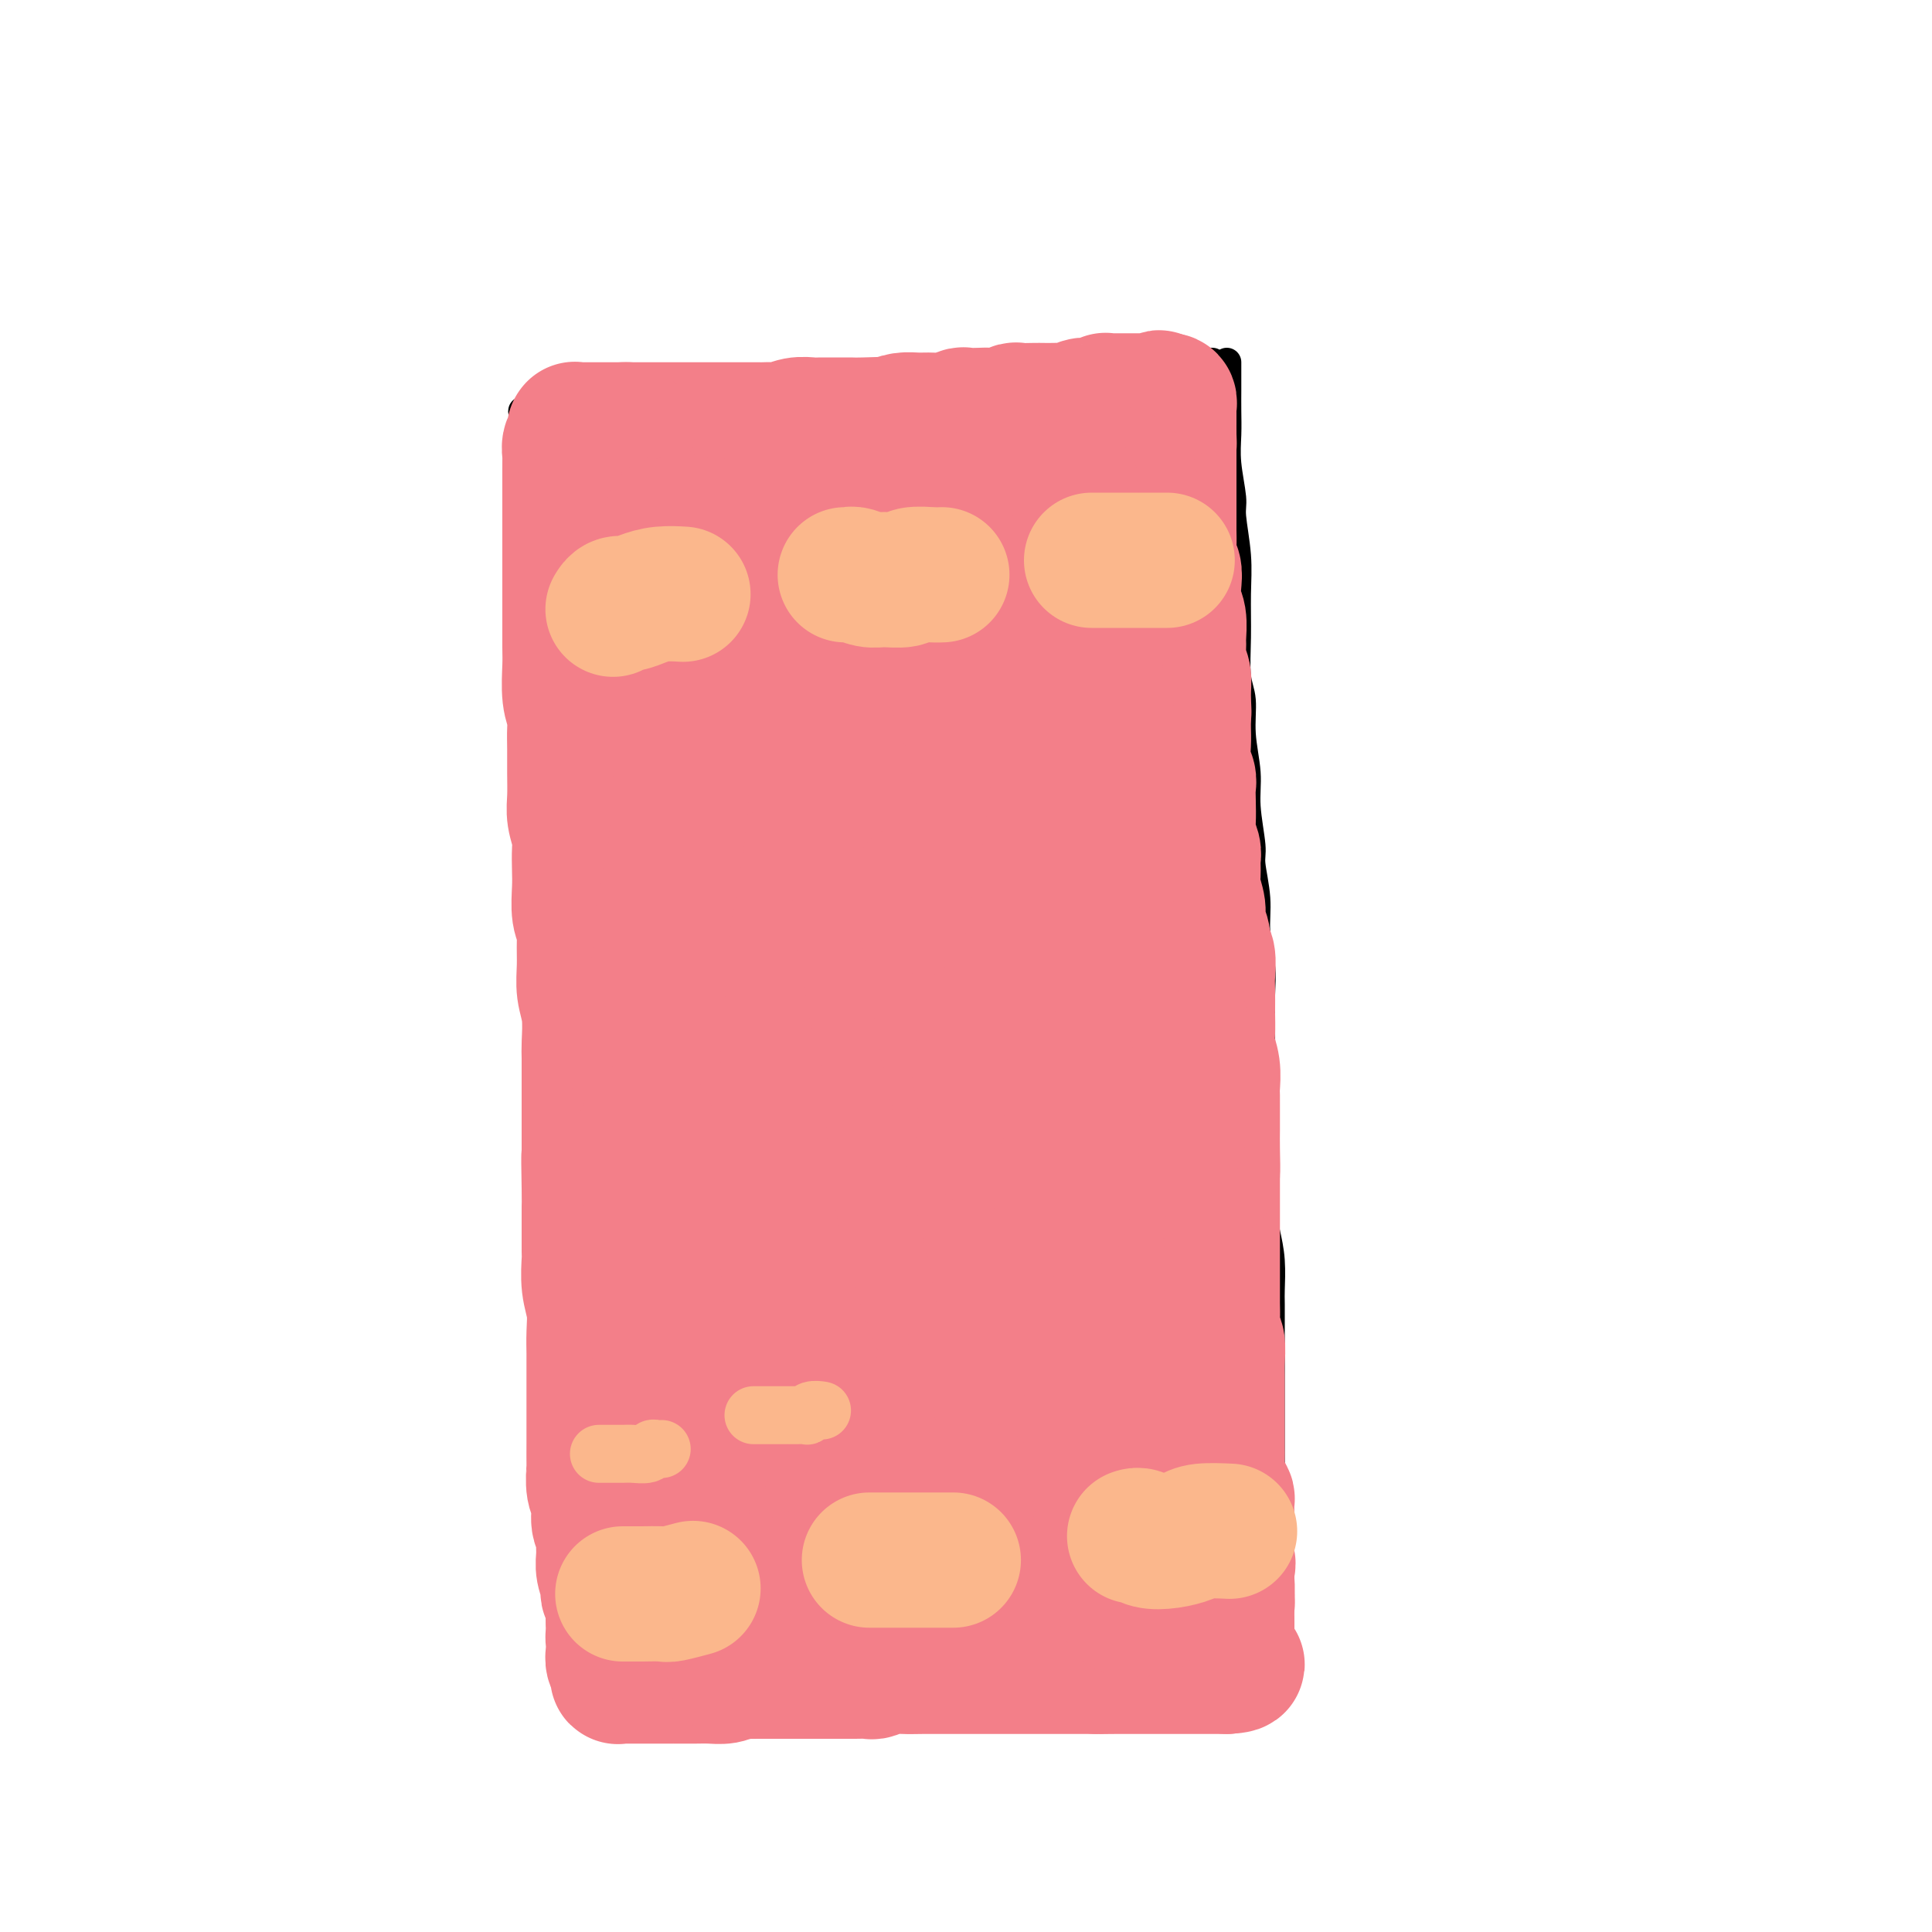 <svg viewBox='0 0 400 400' version='1.1' xmlns='http://www.w3.org/2000/svg' xmlns:xlink='http://www.w3.org/1999/xlink'><g fill='none' stroke='#000000' stroke-width='6' stroke-linecap='round' stroke-linejoin='round'><path d='M251,75c-0.306,-0.009 -0.612,-0.018 -1,0c-0.388,0.018 -0.860,0.061 -2,0c-1.140,-0.061 -2.950,-0.228 -4,0c-1.050,0.228 -1.339,0.850 -3,1c-1.661,0.150 -4.694,-0.171 -7,0c-2.306,0.171 -3.884,0.834 -6,1c-2.116,0.166 -4.768,-0.167 -8,0c-3.232,0.167 -7.043,0.832 -9,1c-1.957,0.168 -2.060,-0.163 -4,0c-1.940,0.163 -5.716,0.818 -9,1c-3.284,0.182 -6.074,-0.110 -9,0c-2.926,0.110 -5.986,0.622 -9,1c-3.014,0.378 -5.981,0.623 -8,1c-2.019,0.377 -3.091,0.884 -5,1c-1.909,0.116 -4.654,-0.161 -7,0c-2.346,0.161 -4.291,0.761 -6,1c-1.709,0.239 -3.180,0.117 -5,0c-1.820,-0.117 -3.989,-0.227 -5,0c-1.011,0.227 -0.863,0.793 -2,1c-1.137,0.207 -3.559,0.055 -5,0c-1.441,-0.055 -1.899,-0.015 -3,0c-1.101,0.015 -2.843,0.004 -4,0c-1.157,-0.004 -1.729,-0.001 -2,0c-0.271,0.001 -0.240,0.000 -1,0c-0.760,-0.000 -2.312,-0.000 -3,0c-0.688,0.000 -0.514,0.000 -1,0c-0.486,-0.000 -1.633,-0.000 -2,0c-0.367,0.000 0.046,0.000 0,0c-0.046,-0.000 -0.551,-0.000 -1,0c-0.449,0.000 -0.843,0.000 -1,0c-0.157,-0.000 -0.079,-0.000 0,0'/><path d='M119,84c-20.647,1.637 -6.264,1.230 -1,1c5.264,-0.230 1.411,-0.284 0,0c-1.411,0.284 -0.378,0.904 0,1c0.378,0.096 0.102,-0.332 0,0c-0.102,0.332 -0.028,1.424 0,2c0.028,0.576 0.012,0.637 0,1c-0.012,0.363 -0.018,1.029 0,2c0.018,0.971 0.060,2.246 0,3c-0.060,0.754 -0.222,0.987 0,2c0.222,1.013 0.829,2.807 1,4c0.171,1.193 -0.094,1.784 0,3c0.094,1.216 0.546,3.055 1,5c0.454,1.945 0.910,3.995 1,5c0.090,1.005 -0.186,0.966 0,2c0.186,1.034 0.833,3.141 1,5c0.167,1.859 -0.147,3.469 0,5c0.147,1.531 0.756,2.984 1,5c0.244,2.016 0.122,4.596 0,6c-0.122,1.404 -0.245,1.632 0,3c0.245,1.368 0.858,3.876 1,6c0.142,2.124 -0.186,3.863 0,6c0.186,2.137 0.887,4.670 1,7c0.113,2.330 -0.362,4.455 0,7c0.362,2.545 1.561,5.508 2,7c0.439,1.492 0.117,1.513 0,3c-0.117,1.487 -0.028,4.438 0,7c0.028,2.562 -0.006,4.733 0,7c0.006,2.267 0.053,4.628 0,7c-0.053,2.372 -0.207,4.754 0,6c0.207,1.246 0.773,1.356 1,3c0.227,1.644 0.113,4.822 0,8'/><path d='M128,213c1.392,21.063 0.373,9.221 0,6c-0.373,-3.221 -0.100,2.180 0,6c0.100,3.820 0.026,6.060 0,7c-0.026,0.940 -0.003,0.581 0,2c0.003,1.419 -0.013,4.617 0,7c0.013,2.383 0.056,3.952 0,6c-0.056,2.048 -0.211,4.574 0,7c0.211,2.426 0.789,4.752 1,6c0.211,1.248 0.057,1.419 0,3c-0.057,1.581 -0.016,4.571 0,7c0.016,2.429 0.008,4.298 0,6c-0.008,1.702 -0.016,3.238 0,5c0.016,1.762 0.057,3.751 0,5c-0.057,1.249 -0.211,1.757 0,3c0.211,1.243 0.789,3.220 1,5c0.211,1.780 0.057,3.365 0,5c-0.057,1.635 -0.015,3.322 0,5c0.015,1.678 0.004,3.348 0,5c-0.004,1.652 -0.001,3.286 0,4c0.001,0.714 0.000,0.509 0,1c-0.000,0.491 -0.000,1.679 0,3c0.000,1.321 0.000,2.776 0,4c-0.000,1.224 -0.000,2.218 0,3c0.000,0.782 0.000,1.353 0,2c-0.000,0.647 -0.000,1.371 0,2c0.000,0.629 0.000,1.162 0,2c-0.000,0.838 -0.000,1.982 0,3c0.000,1.018 0.000,1.912 0,3c-0.000,1.088 -0.000,2.370 0,3c0.000,0.630 0.000,0.609 0,1c-0.000,0.391 -0.000,1.196 0,2'/><path d='M130,342c0.309,20.349 0.083,6.722 0,2c-0.083,-4.722 -0.022,-0.541 0,1c0.022,1.541 0.006,0.440 0,0c-0.006,-0.440 -0.003,-0.220 0,0'/><path d='M254,75c0.000,0.439 0.000,0.879 0,1c-0.000,0.121 -0.000,-0.076 0,0c0.000,0.076 0.000,0.423 0,1c-0.000,0.577 -0.001,1.382 0,2c0.001,0.618 0.004,1.047 0,2c-0.004,0.953 -0.016,2.428 0,4c0.016,1.572 0.061,3.240 0,5c-0.061,1.760 -0.227,3.611 0,6c0.227,2.389 0.846,5.314 1,7c0.154,1.686 -0.156,2.131 0,4c0.156,1.869 0.778,5.162 1,8c0.222,2.838 0.044,5.221 0,8c-0.044,2.779 0.045,5.953 0,9c-0.045,3.047 -0.223,5.966 0,8c0.223,2.034 0.849,3.182 1,5c0.151,1.818 -0.171,4.307 0,7c0.171,2.693 0.834,5.590 1,8c0.166,2.410 -0.167,4.333 0,7c0.167,2.667 0.833,6.078 1,8c0.167,1.922 -0.166,2.356 0,4c0.166,1.644 0.829,4.500 1,7c0.171,2.500 -0.150,4.645 0,7c0.150,2.355 0.772,4.921 1,7c0.228,2.079 0.061,3.671 0,6c-0.061,2.329 -0.016,5.396 0,7c0.016,1.604 0.005,1.744 0,3c-0.005,1.256 -0.002,3.628 0,6'/><path d='M261,222c1.083,24.128 0.289,10.948 0,7c-0.289,-3.948 -0.075,1.335 0,5c0.075,3.665 0.010,5.713 0,7c-0.010,1.287 0.036,1.812 0,3c-0.036,1.188 -0.153,3.038 0,5c0.153,1.962 0.577,4.036 1,6c0.423,1.964 0.845,3.819 1,6c0.155,2.181 0.041,4.690 0,6c-0.041,1.310 -0.011,1.422 0,3c0.011,1.578 0.003,4.623 0,7c-0.003,2.377 -0.001,4.085 0,6c0.001,1.915 0.000,4.037 0,6c-0.000,1.963 -0.000,3.766 0,5c0.000,1.234 0.000,1.900 0,3c-0.000,1.100 -0.000,2.634 0,4c0.000,1.366 0.000,2.562 0,4c-0.000,1.438 -0.000,3.117 0,5c0.000,1.883 0.000,3.970 0,5c-0.000,1.030 -0.000,1.005 0,1c0.000,-0.005 0.000,0.012 0,1c-0.000,0.988 -0.000,2.946 0,4c0.000,1.054 0.000,1.202 0,2c-0.000,0.798 -0.000,2.245 0,3c0.000,0.755 0.000,0.818 0,1c-0.000,0.182 -0.000,0.482 0,1c0.000,0.518 0.000,1.252 0,2c-0.000,0.748 -0.000,1.510 0,2c0.000,0.490 0.000,0.709 0,1c-0.000,0.291 0.000,0.655 0,1c0.000,0.345 0.000,0.670 0,1c0.000,0.330 0.000,0.665 0,1'/><path d='M263,336c0.309,17.819 0.083,5.367 0,1c-0.083,-4.367 -0.022,-0.649 0,1c0.022,1.649 0.007,1.230 0,1c-0.007,-0.230 -0.005,-0.272 0,0c0.005,0.272 0.013,0.858 0,1c-0.013,0.142 -0.046,-0.159 0,0c0.046,0.159 0.170,0.778 0,1c-0.170,0.222 -0.636,0.045 -1,0c-0.364,-0.045 -0.626,0.040 -1,0c-0.374,-0.040 -0.858,-0.204 -1,0c-0.142,0.204 0.059,0.776 0,1c-0.059,0.224 -0.377,0.098 -1,0c-0.623,-0.098 -1.550,-0.170 -2,0c-0.450,0.170 -0.423,0.582 -1,1c-0.577,0.418 -1.758,0.843 -2,1c-0.242,0.157 0.455,0.046 0,0c-0.455,-0.046 -2.062,-0.026 -3,0c-0.938,0.026 -1.205,0.060 -2,0c-0.795,-0.060 -2.117,-0.213 -3,0c-0.883,0.213 -1.328,0.793 -2,1c-0.672,0.207 -1.572,0.042 -2,0c-0.428,-0.042 -0.385,0.040 -1,0c-0.615,-0.040 -1.889,-0.203 -3,0c-1.111,0.203 -2.060,0.773 -3,1c-0.940,0.227 -1.870,0.112 -3,0c-1.130,-0.112 -2.458,-0.223 -3,0c-0.542,0.223 -0.298,0.778 -1,1c-0.702,0.222 -2.351,0.111 -4,0'/><path d='M224,347c-5.347,0.404 -3.714,-0.085 -4,0c-0.286,0.085 -2.491,0.745 -4,1c-1.509,0.255 -2.322,0.106 -3,0c-0.678,-0.106 -1.220,-0.168 -2,0c-0.780,0.168 -1.797,0.566 -3,1c-1.203,0.434 -2.592,0.905 -4,1c-1.408,0.095 -2.834,-0.186 -4,0c-1.166,0.186 -2.070,0.838 -3,1c-0.930,0.162 -1.885,-0.167 -3,0c-1.115,0.167 -2.391,0.829 -4,1c-1.609,0.171 -3.552,-0.150 -5,0c-1.448,0.150 -2.399,0.773 -4,1c-1.601,0.227 -3.850,0.060 -5,0c-1.150,-0.060 -1.202,-0.012 -2,0c-0.798,0.012 -2.343,-0.011 -4,0c-1.657,0.011 -3.425,0.055 -5,0c-1.575,-0.055 -2.958,-0.211 -4,0c-1.042,0.211 -1.745,0.789 -3,1c-1.255,0.211 -3.063,0.057 -4,0c-0.937,-0.057 -1.001,-0.015 -2,0c-0.999,0.015 -2.931,0.004 -4,0c-1.069,-0.004 -1.274,-0.001 -2,0c-0.726,0.001 -1.973,0.000 -3,0c-1.027,-0.000 -1.834,-0.000 -2,0c-0.166,0.000 0.310,0.000 0,0c-0.310,-0.000 -1.407,-0.000 -2,0c-0.593,0.000 -0.681,0.000 -1,0c-0.319,-0.000 -0.869,-0.000 -1,0c-0.131,0.000 0.157,0.000 0,0c-0.157,-0.000 -0.759,-0.000 -1,0c-0.241,0.000 -0.120,0.000 0,0'/></g>
<g fill='none' stroke='#F37F89' stroke-width='6' stroke-linecap='round' stroke-linejoin='round'><path d='M191,186c0.355,-0.972 0.710,-1.945 1,0c0.290,1.945 0.515,6.806 1,10c0.485,3.194 1.229,4.719 2,10c0.771,5.281 1.569,14.318 2,23c0.431,8.682 0.494,17.009 1,25c0.506,7.991 1.455,15.646 2,21c0.545,5.354 0.684,8.406 1,11c0.316,2.594 0.807,4.729 1,6c0.193,1.271 0.086,1.677 0,2c-0.086,0.323 -0.153,0.562 0,1c0.153,0.438 0.526,1.075 0,-1c-0.526,-2.075 -1.949,-6.861 -3,-15c-1.051,-8.139 -1.728,-19.630 -2,-26c-0.272,-6.370 -0.139,-7.619 -1,-14c-0.861,-6.381 -2.716,-17.895 -4,-28c-1.284,-10.105 -1.997,-18.801 -3,-26c-1.003,-7.199 -2.295,-12.900 -3,-18c-0.705,-5.100 -0.824,-9.598 -1,-12c-0.176,-2.402 -0.410,-2.707 0,-4c0.410,-1.293 1.465,-3.573 2,-5c0.535,-1.427 0.551,-2.000 2,-1c1.449,1.000 4.332,3.575 7,14c2.668,10.425 5.122,28.701 6,39c0.878,10.299 0.179,12.620 1,22c0.821,9.380 3.162,25.818 4,39c0.838,13.182 0.172,23.107 0,31c-0.172,7.893 0.150,13.755 0,18c-0.150,4.245 -0.771,6.874 -1,8c-0.229,1.126 -0.065,0.750 0,1c0.065,0.250 0.033,1.125 0,2'/><path d='M206,319c-0.137,8.614 0.022,0.149 0,-8c-0.022,-8.149 -0.225,-15.983 -1,-27c-0.775,-11.017 -2.122,-25.217 -3,-33c-0.878,-7.783 -1.287,-9.150 -2,-17c-0.713,-7.850 -1.731,-22.181 -3,-34c-1.269,-11.819 -2.787,-21.124 -4,-29c-1.213,-7.876 -2.119,-14.324 -3,-20c-0.881,-5.676 -1.738,-10.580 -2,-13c-0.262,-2.420 0.070,-2.354 0,-3c-0.070,-0.646 -0.541,-2.002 0,-2c0.541,0.002 2.095,1.361 4,9c1.905,7.639 4.160,21.557 7,35c2.840,13.443 6.263,26.412 9,40c2.737,13.588 4.787,27.794 6,36c1.213,8.206 1.590,10.413 2,16c0.410,5.587 0.853,14.553 1,20c0.147,5.447 -0.003,7.375 0,9c0.003,1.625 0.158,2.947 0,3c-0.158,0.053 -0.630,-1.164 -1,-2c-0.370,-0.836 -0.639,-1.290 -2,-7c-1.361,-5.710 -3.813,-16.676 -6,-28c-2.187,-11.324 -4.110,-23.005 -6,-34c-1.890,-10.995 -3.746,-21.305 -5,-32c-1.254,-10.695 -1.907,-21.776 -2,-28c-0.093,-6.224 0.375,-7.592 0,-11c-0.375,-3.408 -1.592,-8.855 -2,-12c-0.408,-3.145 -0.007,-3.989 0,-5c0.007,-1.011 -0.380,-2.188 0,0c0.380,2.188 1.525,7.743 2,12c0.475,4.257 0.278,7.216 1,15c0.722,7.784 2.361,20.392 4,33'/><path d='M200,202c1.749,15.334 2.621,23.668 4,33c1.379,9.332 3.267,19.663 4,28c0.733,8.337 0.313,14.681 0,18c-0.313,3.319 -0.519,3.614 -1,5c-0.481,1.386 -1.237,3.863 -2,5c-0.763,1.137 -1.534,0.935 -3,-1c-1.466,-1.935 -3.627,-5.604 -7,-14c-3.373,-8.396 -7.959,-21.521 -10,-29c-2.041,-7.479 -1.538,-9.314 -3,-17c-1.462,-7.686 -4.889,-21.223 -7,-33c-2.111,-11.777 -2.906,-21.794 -4,-31c-1.094,-9.206 -2.486,-17.600 -3,-24c-0.514,-6.400 -0.149,-10.807 0,-13c0.149,-2.193 0.080,-2.172 0,-3c-0.080,-0.828 -0.173,-2.504 0,1c0.173,3.504 0.613,12.187 2,24c1.387,11.813 3.722,26.754 7,43c3.278,16.246 7.498,33.797 13,50c5.502,16.203 12.286,31.058 15,37c2.714,5.942 1.357,2.971 0,0'/></g>
<g fill='none' stroke='#F37F89' stroke-width='28' stroke-linecap='round' stroke-linejoin='round'><path d='M167,179c0.449,-0.200 0.897,-0.400 1,0c0.103,0.400 -0.141,1.399 0,2c0.141,0.601 0.665,0.803 2,5c1.335,4.197 3.479,12.388 5,21c1.521,8.612 2.418,17.644 3,23c0.582,5.356 0.850,7.035 1,12c0.150,4.965 0.181,13.217 0,19c-0.181,5.783 -0.573,9.099 -1,12c-0.427,2.901 -0.889,5.388 -1,7c-0.111,1.612 0.130,2.349 0,3c-0.130,0.651 -0.632,1.216 -1,1c-0.368,-0.216 -0.604,-1.215 -1,-2c-0.396,-0.785 -0.952,-1.357 -2,-6c-1.048,-4.643 -2.589,-13.356 -4,-22c-1.411,-8.644 -2.694,-17.217 -4,-26c-1.306,-8.783 -2.637,-17.774 -3,-23c-0.363,-5.226 0.243,-6.685 0,-11c-0.243,-4.315 -1.334,-11.485 -2,-17c-0.666,-5.515 -0.908,-9.376 -1,-12c-0.092,-2.624 -0.034,-4.013 0,-5c0.034,-0.987 0.043,-1.574 0,-2c-0.043,-0.426 -0.138,-0.691 0,-1c0.138,-0.309 0.509,-0.663 1,3c0.491,3.663 1.102,11.342 2,20c0.898,8.658 2.084,18.295 3,29c0.916,10.705 1.562,22.477 2,29c0.438,6.523 0.668,7.797 1,13c0.332,5.203 0.766,14.336 1,22c0.234,7.664 0.269,13.858 0,19c-0.269,5.142 -0.842,9.230 -1,12c-0.158,2.770 0.098,4.220 0,5c-0.098,0.780 -0.549,0.890 -1,1'/><path d='M167,310c-0.058,9.318 0.296,3.115 0,-1c-0.296,-4.115 -1.241,-6.140 -2,-11c-0.759,-4.860 -1.333,-12.556 -2,-22c-0.667,-9.444 -1.426,-20.637 -2,-27c-0.574,-6.363 -0.962,-7.895 -1,-14c-0.038,-6.105 0.273,-16.784 0,-26c-0.273,-9.216 -1.131,-16.971 -2,-24c-0.869,-7.029 -1.750,-13.332 -2,-19c-0.250,-5.668 0.130,-10.699 0,-13c-0.130,-2.301 -0.771,-1.871 -1,-3c-0.229,-1.129 -0.047,-3.817 0,-5c0.047,-1.183 -0.042,-0.859 0,-1c0.042,-0.141 0.213,-0.745 1,1c0.787,1.745 2.189,5.841 4,13c1.811,7.159 4.030,17.381 5,23c0.970,5.619 0.691,6.634 1,12c0.309,5.366 1.207,15.081 2,23c0.793,7.919 1.480,14.041 2,20c0.520,5.959 0.871,11.756 1,16c0.129,4.244 0.035,6.934 0,9c-0.035,2.066 -0.012,3.507 0,5c0.012,1.493 0.011,3.037 0,4c-0.011,0.963 -0.033,1.345 0,2c0.033,0.655 0.122,1.584 0,-1c-0.122,-2.584 -0.456,-8.680 -1,-12c-0.544,-3.320 -1.297,-3.864 -2,-9c-0.703,-5.136 -1.354,-14.865 -2,-23c-0.646,-8.135 -1.287,-14.675 -2,-22c-0.713,-7.325 -1.500,-15.434 -2,-23c-0.500,-7.566 -0.714,-14.590 -1,-19c-0.286,-4.410 -0.643,-6.205 -1,-8'/><path d='M160,155c-1.754,-19.740 -0.638,-11.590 0,-10c0.638,1.590 0.797,-3.382 1,-6c0.203,-2.618 0.450,-2.884 1,-3c0.550,-0.116 1.404,-0.084 2,0c0.596,0.084 0.934,0.219 2,3c1.066,2.781 2.862,8.208 5,15c2.138,6.792 4.620,14.948 6,23c1.380,8.052 1.658,15.998 3,24c1.342,8.002 3.747,16.059 5,21c1.253,4.941 1.355,6.766 2,11c0.645,4.234 1.834,10.878 3,16c1.166,5.122 2.309,8.722 3,12c0.691,3.278 0.928,6.235 1,8c0.072,1.765 -0.023,2.339 0,3c0.023,0.661 0.164,1.409 0,1c-0.164,-0.409 -0.633,-1.974 -1,-3c-0.367,-1.026 -0.633,-1.512 -2,-6c-1.367,-4.488 -3.835,-12.978 -5,-21c-1.165,-8.022 -1.027,-15.576 -2,-24c-0.973,-8.424 -3.056,-17.719 -4,-23c-0.944,-5.281 -0.751,-6.549 -1,-11c-0.249,-4.451 -0.942,-12.086 -2,-19c-1.058,-6.914 -2.480,-13.108 -3,-18c-0.520,-4.892 -0.137,-8.484 0,-11c0.137,-2.516 0.027,-3.958 0,-5c-0.027,-1.042 0.030,-1.686 0,-2c-0.030,-0.314 -0.146,-0.300 0,0c0.146,0.300 0.555,0.884 2,4c1.445,3.116 3.928,8.762 6,16c2.072,7.238 3.735,16.068 5,22c1.265,5.932 2.133,8.966 3,12'/><path d='M190,184c3.369,12.798 3.791,18.793 5,26c1.209,7.207 3.206,15.625 5,23c1.794,7.375 3.384,13.706 5,21c1.616,7.294 3.256,15.551 4,20c0.744,4.449 0.592,5.090 1,9c0.408,3.910 1.377,11.089 2,16c0.623,4.911 0.899,7.554 1,10c0.101,2.446 0.027,4.694 0,6c-0.027,1.306 -0.006,1.668 0,2c0.006,0.332 -0.002,0.632 0,1c0.002,0.368 0.016,0.802 0,1c-0.016,0.198 -0.061,0.160 0,0c0.061,-0.160 0.227,-0.440 0,-1c-0.227,-0.560 -0.848,-1.398 -1,-2c-0.152,-0.602 0.165,-0.966 0,-2c-0.165,-1.034 -0.813,-2.737 -1,-4c-0.187,-1.263 0.088,-2.085 0,-3c-0.088,-0.915 -0.537,-1.921 -1,-3c-0.463,-1.079 -0.940,-2.229 -1,-3c-0.060,-0.771 0.296,-1.163 0,-2c-0.296,-0.837 -1.243,-2.118 -2,-3c-0.757,-0.882 -1.323,-1.365 -2,-2c-0.677,-0.635 -1.466,-1.421 -2,-2c-0.534,-0.579 -0.813,-0.950 -1,-1c-0.187,-0.050 -0.283,0.220 -1,0c-0.717,-0.220 -2.054,-0.929 -3,-1c-0.946,-0.071 -1.501,0.496 -3,1c-1.499,0.504 -3.942,0.943 -6,2c-2.058,1.057 -3.731,2.730 -5,4c-1.269,1.270 -2.135,2.135 -3,3'/><path d='M181,300c-1.918,2.034 -2.715,3.620 -4,5c-1.285,1.380 -3.060,2.556 -4,4c-0.940,1.444 -1.047,3.157 -1,4c0.047,0.843 0.246,0.816 0,1c-0.246,0.184 -0.939,0.581 -1,1c-0.061,0.419 0.508,0.862 1,1c0.492,0.138 0.907,-0.029 2,0c1.093,0.029 2.864,0.254 5,0c2.136,-0.254 4.637,-0.986 7,-2c2.363,-1.014 4.588,-2.310 6,-3c1.412,-0.690 2.012,-0.774 3,-1c0.988,-0.226 2.365,-0.594 3,-1c0.635,-0.406 0.529,-0.851 1,-1c0.471,-0.149 1.521,-0.001 2,0c0.479,0.001 0.389,-0.145 0,0c-0.389,0.145 -1.075,0.580 -2,1c-0.925,0.420 -2.088,0.826 -4,2c-1.912,1.174 -4.571,3.115 -6,4c-1.429,0.885 -1.627,0.713 -3,1c-1.373,0.287 -3.920,1.034 -6,2c-2.080,0.966 -3.692,2.153 -5,3c-1.308,0.847 -2.312,1.355 -4,2c-1.688,0.645 -4.059,1.427 -5,2c-0.941,0.573 -0.452,0.938 -1,1c-0.548,0.062 -2.133,-0.180 -3,0c-0.867,0.180 -1.016,0.780 -1,1c0.016,0.220 0.197,0.059 0,0c-0.197,-0.059 -0.770,-0.017 -1,0c-0.230,0.017 -0.115,0.008 0,0'/><path d='M160,327c-6.565,2.956 -2.477,0.845 -1,0c1.477,-0.845 0.344,-0.424 0,0c-0.344,0.424 0.101,0.849 0,1c-0.101,0.151 -0.749,0.027 -1,0c-0.251,-0.027 -0.105,0.044 0,0c0.105,-0.044 0.168,-0.204 0,0c-0.168,0.204 -0.566,0.772 -1,1c-0.434,0.228 -0.905,0.116 -1,0c-0.095,-0.116 0.186,-0.237 0,0c-0.186,0.237 -0.838,0.833 -1,1c-0.162,0.167 0.168,-0.095 0,0c-0.168,0.095 -0.834,0.546 -1,1c-0.166,0.454 0.166,0.910 0,1c-0.166,0.090 -0.832,-0.187 -1,0c-0.168,0.187 0.161,0.838 0,1c-0.161,0.162 -0.813,-0.167 -1,0c-0.187,0.167 0.089,0.828 0,1c-0.089,0.172 -0.545,-0.146 -1,0c-0.455,0.146 -0.909,0.755 -1,1c-0.091,0.245 0.182,0.126 0,0c-0.182,-0.126 -0.820,-0.257 -1,0c-0.180,0.257 0.096,0.904 0,1c-0.096,0.096 -0.564,-0.359 -1,0c-0.436,0.359 -0.839,1.531 -1,2c-0.161,0.469 -0.081,0.234 0,0'/><path d='M147,338c-2.250,1.642 -1.374,0.248 -1,0c0.374,-0.248 0.245,0.652 0,1c-0.245,0.348 -0.605,0.146 -1,0c-0.395,-0.146 -0.824,-0.236 -1,0c-0.176,0.236 -0.099,0.799 0,1c0.099,0.201 0.222,0.040 0,0c-0.222,-0.040 -0.787,0.042 -1,0c-0.213,-0.042 -0.073,-0.207 0,0c0.073,0.207 0.080,0.788 0,1c-0.080,0.212 -0.249,0.057 0,0c0.249,-0.057 0.914,-0.015 1,0c0.086,0.015 -0.406,0.004 0,0c0.406,-0.004 1.710,-0.001 2,0c0.290,0.001 -0.433,0.001 0,0c0.433,-0.001 2.021,-0.004 3,0c0.979,0.004 1.349,0.015 2,0c0.651,-0.015 1.582,-0.056 2,0c0.418,0.056 0.325,0.207 1,0c0.675,-0.207 2.120,-0.774 3,-1c0.880,-0.226 1.195,-0.112 2,0c0.805,0.112 2.101,0.223 3,0c0.899,-0.223 1.400,-0.778 2,-1c0.600,-0.222 1.300,-0.111 2,0'/><path d='M166,339c3.536,0.000 1.375,0.001 1,0c-0.375,-0.001 1.036,-0.004 2,0c0.964,0.004 1.479,0.015 2,0c0.521,-0.015 1.046,-0.057 2,0c0.954,0.057 2.337,0.211 3,0c0.663,-0.211 0.605,-0.789 1,-1c0.395,-0.211 1.242,-0.056 2,0c0.758,0.056 1.428,0.012 2,0c0.572,-0.012 1.045,0.007 2,0c0.955,-0.007 2.390,-0.040 3,0c0.610,0.040 0.395,0.154 1,0c0.605,-0.154 2.030,-0.578 3,-1c0.970,-0.422 1.484,-0.844 2,-1c0.516,-0.156 1.034,-0.046 2,0c0.966,0.046 2.379,0.026 3,0c0.621,-0.026 0.451,-0.060 1,0c0.549,0.060 1.819,0.212 3,0c1.181,-0.212 2.273,-0.789 3,-1c0.727,-0.211 1.090,-0.057 2,0c0.910,0.057 2.369,0.015 3,0c0.631,-0.015 0.435,-0.004 1,0c0.565,0.004 1.890,0.002 3,0c1.110,-0.002 2.005,-0.004 3,0c0.995,0.004 2.091,0.015 3,0c0.909,-0.015 1.632,-0.057 2,0c0.368,0.057 0.381,0.211 1,0c0.619,-0.211 1.843,-0.789 3,-1c1.157,-0.211 2.248,-0.057 3,0c0.752,0.057 1.164,0.015 2,0c0.836,-0.015 2.096,-0.004 3,0c0.904,0.004 1.452,0.002 2,0'/><path d='M235,334c10.788,-0.774 3.258,-0.207 1,0c-2.258,0.207 0.756,0.056 2,0c1.244,-0.056 0.718,-0.015 1,0c0.282,0.015 1.371,0.004 2,0c0.629,-0.004 0.800,-0.001 1,0c0.200,0.001 0.431,0.000 1,0c0.569,-0.000 1.476,-0.000 2,0c0.524,0.000 0.665,0.000 1,0c0.335,-0.000 0.863,-0.000 1,0c0.137,0.000 -0.117,-0.000 0,0c0.117,0.000 0.605,0.000 1,0c0.395,-0.000 0.698,-0.000 1,0c0.302,0.000 0.602,0.000 1,0c0.398,-0.000 0.895,-0.000 1,0c0.105,0.000 -0.182,0.001 0,0c0.182,-0.001 0.833,-0.004 1,0c0.167,0.004 -0.151,0.016 0,0c0.151,-0.016 0.772,-0.061 1,0c0.228,0.061 0.065,0.227 0,0c-0.065,-0.227 -0.031,-0.849 0,-1c0.031,-0.151 0.061,0.168 0,0c-0.061,-0.168 -0.212,-0.822 0,-1c0.212,-0.178 0.789,0.122 1,0c0.211,-0.122 0.057,-0.665 0,-1c-0.057,-0.335 -0.015,-0.461 0,-1c0.015,-0.539 0.004,-1.491 0,-2c-0.004,-0.509 -0.001,-0.574 0,-1c0.001,-0.426 0.001,-1.213 0,-2'/><path d='M254,325c0.464,-1.764 0.124,-1.674 0,-2c-0.124,-0.326 -0.033,-1.067 0,-2c0.033,-0.933 0.006,-2.059 0,-3c-0.006,-0.941 0.009,-1.697 0,-3c-0.009,-1.303 -0.041,-3.154 0,-4c0.041,-0.846 0.155,-0.688 0,-1c-0.155,-0.312 -0.577,-1.095 -1,-2c-0.423,-0.905 -0.845,-1.932 -1,-3c-0.155,-1.068 -0.041,-2.176 0,-3c0.041,-0.824 0.011,-1.365 0,-2c-0.011,-0.635 -0.003,-1.364 0,-2c0.003,-0.636 0.001,-1.178 0,-2c-0.001,-0.822 -0.000,-1.925 0,-3c0.000,-1.075 -0.000,-2.124 0,-3c0.000,-0.876 0.001,-1.579 0,-2c-0.001,-0.421 -0.004,-0.559 0,-1c0.004,-0.441 0.015,-1.185 0,-2c-0.015,-0.815 -0.057,-1.702 0,-3c0.057,-1.298 0.211,-3.008 0,-4c-0.211,-0.992 -0.789,-1.265 -1,-2c-0.211,-0.735 -0.057,-1.933 0,-3c0.057,-1.067 0.015,-2.005 0,-3c-0.015,-0.995 -0.004,-2.047 0,-3c0.004,-0.953 0.001,-1.805 0,-3c-0.001,-1.195 -0.000,-2.732 0,-4c0.000,-1.268 0.000,-2.268 0,-3c-0.000,-0.732 -0.000,-1.196 0,-2c0.000,-0.804 0.000,-1.947 0,-3c-0.000,-1.053 -0.000,-2.014 0,-3c0.000,-0.986 0.000,-1.996 0,-3c-0.000,-1.004 -0.000,-2.002 0,-3'/><path d='M251,243c-0.464,-13.007 -0.124,-4.525 0,-2c0.124,2.525 0.033,-0.907 0,-3c-0.033,-2.093 -0.008,-2.845 0,-4c0.008,-1.155 -0.002,-2.711 0,-4c0.002,-1.289 0.015,-2.310 0,-3c-0.015,-0.690 -0.056,-1.047 0,-2c0.056,-0.953 0.211,-2.501 0,-4c-0.211,-1.499 -0.789,-2.951 -1,-4c-0.211,-1.049 -0.057,-1.697 0,-3c0.057,-1.303 0.016,-3.263 0,-4c-0.016,-0.737 -0.008,-0.253 0,-1c0.008,-0.747 0.017,-2.727 0,-4c-0.017,-1.273 -0.061,-1.839 0,-3c0.061,-1.161 0.228,-2.918 0,-4c-0.228,-1.082 -0.849,-1.490 -1,-2c-0.151,-0.510 0.170,-1.122 0,-2c-0.170,-0.878 -0.830,-2.021 -1,-3c-0.170,-0.979 0.152,-1.794 0,-3c-0.152,-1.206 -0.776,-2.801 -1,-4c-0.224,-1.199 -0.046,-2.000 0,-3c0.046,-1.000 -0.040,-2.200 0,-3c0.040,-0.800 0.207,-1.201 0,-2c-0.207,-0.799 -0.786,-1.995 -1,-3c-0.214,-1.005 -0.061,-1.818 0,-3c0.061,-1.182 0.030,-2.732 0,-4c-0.030,-1.268 -0.061,-2.254 0,-3c0.061,-0.746 0.212,-1.252 0,-2c-0.212,-0.748 -0.789,-1.736 -1,-3c-0.211,-1.264 -0.057,-2.802 0,-4c0.057,-1.198 0.016,-2.057 0,-3c-0.016,-0.943 -0.008,-1.972 0,-3'/><path d='M245,148c-0.924,-15.083 -0.233,-5.292 0,-2c0.233,3.292 0.010,0.083 0,-2c-0.010,-2.083 0.195,-3.040 0,-4c-0.195,-0.960 -0.788,-1.922 -1,-3c-0.212,-1.078 -0.043,-2.273 0,-3c0.043,-0.727 -0.040,-0.986 0,-2c0.040,-1.014 0.203,-2.785 0,-4c-0.203,-1.215 -0.772,-1.876 -1,-3c-0.228,-1.124 -0.114,-2.713 0,-4c0.114,-1.287 0.227,-2.274 0,-3c-0.227,-0.726 -0.793,-1.192 -1,-2c-0.207,-0.808 -0.056,-1.957 0,-3c0.056,-1.043 0.015,-1.981 0,-3c-0.015,-1.019 -0.004,-2.118 0,-3c0.004,-0.882 0.001,-1.545 0,-2c-0.001,-0.455 -0.000,-0.700 0,-1c0.000,-0.300 0.000,-0.653 0,-1c-0.000,-0.347 -0.000,-0.688 0,-1c0.000,-0.312 0.000,-0.595 0,-1c-0.000,-0.405 -0.000,-0.931 0,-1c0.000,-0.069 0.000,0.318 0,0c-0.000,-0.318 -0.000,-1.342 0,-2c0.000,-0.658 0.000,-0.950 0,-1c-0.000,-0.050 -0.000,0.142 0,0c0.000,-0.142 0.000,-0.616 0,-1c-0.000,-0.384 -0.000,-0.676 0,-1c0.000,-0.324 0.000,-0.678 0,-1c-0.000,-0.322 -0.000,-0.612 0,-1c0.000,-0.388 0.000,-0.874 0,-1c-0.000,-0.126 -0.000,0.107 0,0c0.000,-0.107 0.000,-0.553 0,-1'/><path d='M242,91c-0.464,-8.754 -0.124,-2.139 0,0c0.124,2.139 0.033,-0.197 0,-1c-0.033,-0.803 -0.009,-0.074 0,0c0.009,0.074 0.002,-0.506 0,-1c-0.002,-0.494 -0.001,-0.902 0,-1c0.001,-0.098 0.000,0.113 0,0c-0.000,-0.113 -0.000,-0.551 0,-1c0.000,-0.449 0.000,-0.909 0,-1c-0.000,-0.091 -0.000,0.187 0,0c0.000,-0.187 0.001,-0.838 0,-1c-0.001,-0.162 -0.004,0.167 0,0c0.004,-0.167 0.015,-0.829 0,-1c-0.015,-0.171 -0.056,0.150 0,0c0.056,-0.150 0.208,-0.772 0,-1c-0.208,-0.228 -0.777,-0.061 -1,0c-0.223,0.061 -0.098,0.016 0,0c0.098,-0.016 0.171,-0.005 0,0c-0.171,0.005 -0.585,0.002 -1,0'/><path d='M240,83c-0.245,-1.238 0.141,-0.332 0,0c-0.141,0.332 -0.810,0.089 -1,0c-0.190,-0.089 0.100,-0.024 0,0c-0.100,0.024 -0.589,0.006 -1,0c-0.411,-0.006 -0.742,-0.002 -1,0c-0.258,0.002 -0.441,0.001 -1,0c-0.559,-0.001 -1.494,-0.001 -2,0c-0.506,0.001 -0.583,0.004 -1,0c-0.417,-0.004 -1.176,-0.015 -2,0c-0.824,0.015 -1.715,0.056 -2,0c-0.285,-0.056 0.036,-0.207 0,0c-0.036,0.207 -0.427,0.774 -1,1c-0.573,0.226 -1.326,0.113 -2,0c-0.674,-0.113 -1.269,-0.226 -2,0c-0.731,0.226 -1.598,0.793 -2,1c-0.402,0.207 -0.339,0.056 -1,0c-0.661,-0.056 -2.046,-0.016 -3,0c-0.954,0.016 -1.476,0.008 -2,0c-0.524,-0.008 -1.051,-0.016 -2,0c-0.949,0.016 -2.322,0.057 -3,0c-0.678,-0.057 -0.662,-0.211 -1,0c-0.338,0.211 -1.030,0.788 -2,1c-0.970,0.212 -2.216,0.061 -3,0c-0.784,-0.061 -1.105,-0.030 -2,0c-0.895,0.030 -2.364,0.061 -3,0c-0.636,-0.061 -0.438,-0.213 -1,0c-0.562,0.213 -1.883,0.792 -3,1c-1.117,0.208 -2.031,0.045 -3,0c-0.969,-0.045 -1.992,0.026 -3,0c-1.008,-0.026 -2.002,-0.150 -3,0c-0.998,0.150 -1.999,0.575 -3,1'/><path d='M184,88c-8.686,0.773 -2.400,0.207 -1,0c1.400,-0.207 -2.085,-0.055 -4,0c-1.915,0.055 -2.259,0.014 -3,0c-0.741,-0.014 -1.879,0.000 -3,0c-1.121,-0.000 -2.226,-0.014 -3,0c-0.774,0.014 -1.218,0.056 -2,0c-0.782,-0.056 -1.901,-0.211 -3,0c-1.099,0.211 -2.179,0.789 -3,1c-0.821,0.211 -1.382,0.057 -2,0c-0.618,-0.057 -1.292,-0.015 -2,0c-0.708,0.015 -1.452,0.004 -2,0c-0.548,-0.004 -0.902,-0.001 -2,0c-1.098,0.001 -2.941,0.000 -4,0c-1.059,-0.000 -1.333,-0.000 -2,0c-0.667,0.000 -1.727,0.000 -2,0c-0.273,-0.000 0.240,-0.000 0,0c-0.240,0.000 -1.234,0.000 -2,0c-0.766,-0.000 -1.304,-0.000 -2,0c-0.696,0.000 -1.548,0.000 -2,0c-0.452,-0.000 -0.502,-0.000 -1,0c-0.498,0.000 -1.443,0.000 -2,0c-0.557,-0.000 -0.726,-0.000 -1,0c-0.274,0.000 -0.652,0.000 -1,0c-0.348,-0.000 -0.667,-0.000 -1,0c-0.333,0.000 -0.682,0.000 -1,0c-0.318,-0.000 -0.606,-0.000 -1,0c-0.394,0.000 -0.893,0.000 -1,0c-0.107,-0.000 0.177,-0.000 0,0c-0.177,0.000 -0.817,0.000 -1,0c-0.183,-0.000 0.091,-0.000 0,0c-0.091,0.000 -0.545,0.000 -1,0'/><path d='M129,89c-8.443,0.155 -2.051,0.041 0,0c2.051,-0.041 -0.238,-0.011 -1,0c-0.762,0.011 0.003,0.003 0,0c-0.003,-0.003 -0.775,-0.001 -1,0c-0.225,0.001 0.099,0.000 0,0c-0.099,-0.000 -0.619,-0.000 -1,0c-0.381,0.000 -0.623,0.000 -1,0c-0.377,-0.000 -0.890,-0.000 -1,0c-0.110,0.000 0.182,0.000 0,0c-0.182,-0.000 -0.837,0.000 -1,0c-0.163,-0.000 0.167,-0.000 0,0c-0.167,0.000 -0.832,0.000 -1,0c-0.168,-0.000 0.162,-0.000 0,0c-0.162,0.000 -0.814,0.000 -1,0c-0.186,-0.000 0.094,-0.001 0,0c-0.094,0.001 -0.561,0.004 -1,0c-0.439,-0.004 -0.850,-0.016 -1,0c-0.150,0.016 -0.039,0.060 0,0c0.039,-0.060 0.007,-0.224 0,0c-0.007,0.224 0.012,0.838 0,1c-0.012,0.162 -0.056,-0.126 0,0c0.056,0.126 0.211,0.667 0,1c-0.211,0.333 -0.789,0.459 -1,1c-0.211,0.541 -0.057,1.497 0,2c0.057,0.503 0.015,0.552 0,1c-0.015,0.448 -0.004,1.295 0,2c0.004,0.705 0.001,1.267 0,2c-0.001,0.733 -0.000,1.638 0,3c0.000,1.362 0.000,3.181 0,5'/><path d='M118,107c-0.000,2.578 -0.000,1.523 0,2c0.000,0.477 0.000,2.485 0,4c-0.000,1.515 -0.000,2.538 0,4c0.000,1.462 0.000,3.365 0,5c-0.000,1.635 -0.001,3.004 0,4c0.001,0.996 0.004,1.621 0,3c-0.004,1.379 -0.015,3.513 0,5c0.015,1.487 0.057,2.329 0,4c-0.057,1.671 -0.211,4.171 0,6c0.211,1.829 0.789,2.985 1,4c0.211,1.015 0.056,1.887 0,3c-0.056,1.113 -0.011,2.465 0,4c0.011,1.535 -0.011,3.253 0,5c0.011,1.747 0.055,3.524 0,5c-0.055,1.476 -0.211,2.651 0,4c0.211,1.349 0.788,2.871 1,4c0.212,1.129 0.061,1.863 0,3c-0.061,1.137 -0.030,2.676 0,4c0.030,1.324 0.061,2.432 0,4c-0.061,1.568 -0.214,3.594 0,5c0.214,1.406 0.793,2.190 1,3c0.207,0.810 0.041,1.646 0,3c-0.041,1.354 0.041,3.227 0,5c-0.041,1.773 -0.207,3.446 0,5c0.207,1.554 0.788,2.989 1,5c0.212,2.011 0.057,4.599 0,6c-0.057,1.401 -0.015,1.616 0,3c0.015,1.384 0.004,3.938 0,6c-0.004,2.062 -0.001,3.632 0,5c0.001,1.368 0.000,2.534 0,4c-0.000,1.466 -0.000,3.233 0,5'/><path d='M122,239c0.619,20.623 0.166,6.181 0,2c-0.166,-4.181 -0.044,1.899 0,5c0.044,3.101 0.011,3.224 0,4c-0.011,0.776 0.001,2.205 0,4c-0.001,1.795 -0.014,3.956 0,5c0.014,1.044 0.056,0.969 0,2c-0.056,1.031 -0.211,3.167 0,5c0.211,1.833 0.789,3.364 1,5c0.211,1.636 0.057,3.378 0,5c-0.057,1.622 -0.015,3.122 0,4c0.015,0.878 0.004,1.132 0,2c-0.004,0.868 -0.001,2.349 0,4c0.001,1.651 0.001,3.472 0,5c-0.001,1.528 -0.001,2.762 0,4c0.001,1.238 0.004,2.479 0,4c-0.004,1.521 -0.016,3.321 0,4c0.016,0.679 0.061,0.237 0,1c-0.061,0.763 -0.227,2.731 0,4c0.227,1.269 0.846,1.837 1,3c0.154,1.163 -0.156,2.919 0,4c0.156,1.081 0.777,1.487 1,2c0.223,0.513 0.046,1.132 0,2c-0.046,0.868 0.039,1.986 0,3c-0.039,1.014 -0.203,1.924 0,3c0.203,1.076 0.772,2.318 1,3c0.228,0.682 0.114,0.803 0,1c-0.114,0.197 -0.227,0.470 0,1c0.227,0.530 0.793,1.317 1,2c0.207,0.683 0.056,1.261 0,2c-0.056,0.739 -0.016,1.640 0,2c0.016,0.360 0.008,0.180 0,0'/><path d='M127,336c0.620,4.975 0.170,3.414 0,3c-0.170,-0.414 -0.060,0.319 0,1c0.060,0.681 0.069,1.311 0,2c-0.069,0.689 -0.215,1.437 0,2c0.215,0.563 0.790,0.939 1,1c0.210,0.061 0.055,-0.194 0,0c-0.055,0.194 -0.011,0.837 0,1c0.011,0.163 -0.012,-0.152 0,0c0.012,0.152 0.060,0.773 0,1c-0.060,0.227 -0.228,0.061 0,0c0.228,-0.061 0.852,-0.016 1,0c0.148,0.016 -0.182,0.004 0,0c0.182,-0.004 0.874,-0.001 1,0c0.126,0.001 -0.313,0.000 0,0c0.313,-0.000 1.379,-0.000 2,0c0.621,0.000 0.799,0.000 1,0c0.201,-0.000 0.426,-0.000 1,0c0.574,0.000 1.496,-0.000 2,0c0.504,0.000 0.589,0.000 1,0c0.411,-0.000 1.148,-0.000 2,0c0.852,0.000 1.817,0.001 2,0c0.183,-0.001 -0.418,-0.003 0,0c0.418,0.003 1.854,0.011 3,0c1.146,-0.011 2.001,-0.041 3,0c0.999,0.041 2.143,0.155 3,0c0.857,-0.155 1.429,-0.577 2,-1'/><path d='M152,346c3.712,-0.155 1.992,-0.041 2,0c0.008,0.041 1.744,0.011 3,0c1.256,-0.011 2.030,-0.003 3,0c0.970,0.003 2.135,0.001 3,0c0.865,-0.001 1.431,-0.000 2,0c0.569,0.000 1.140,-0.000 2,0c0.860,0.000 2.007,0.001 3,0c0.993,-0.001 1.830,-0.004 3,0c1.170,0.004 2.672,0.015 4,0c1.328,-0.015 2.484,-0.057 3,0c0.516,0.057 0.394,0.211 1,0c0.606,-0.211 1.940,-0.789 3,-1c1.060,-0.211 1.847,-0.057 3,0c1.153,0.057 2.673,0.015 4,0c1.327,-0.015 2.462,-0.004 3,0c0.538,0.004 0.481,0.001 1,0c0.519,-0.001 1.616,-0.000 3,0c1.384,0.000 3.057,0.000 4,0c0.943,-0.000 1.158,-0.000 2,0c0.842,0.000 2.312,0.000 3,0c0.688,-0.000 0.594,-0.000 1,0c0.406,0.000 1.312,0.000 2,0c0.688,-0.000 1.157,-0.000 2,0c0.843,0.000 2.060,0.000 3,0c0.940,-0.000 1.602,-0.000 2,0c0.398,0.000 0.530,0.000 1,0c0.470,-0.000 1.278,-0.000 2,0c0.722,0.000 1.359,0.000 2,0c0.641,-0.000 1.288,-0.000 2,0c0.712,0.000 1.489,0.000 2,0c0.511,-0.000 0.755,-0.000 1,0'/><path d='M227,345c11.959,-0.155 4.355,-0.041 2,0c-2.355,0.041 0.539,0.011 2,0c1.461,-0.011 1.489,-0.003 2,0c0.511,0.003 1.503,0.001 2,0c0.497,-0.001 0.498,-0.000 1,0c0.502,0.000 1.505,0.000 2,0c0.495,-0.000 0.482,-0.000 1,0c0.518,0.000 1.567,0.000 2,0c0.433,-0.000 0.248,-0.000 1,0c0.752,0.000 2.439,0.000 3,0c0.561,-0.000 -0.005,-0.000 0,0c0.005,0.000 0.580,0.000 1,0c0.420,-0.000 0.686,-0.000 1,0c0.314,0.000 0.677,0.000 1,0c0.323,-0.000 0.607,-0.000 1,0c0.393,0.000 0.894,0.000 1,0c0.106,-0.000 -0.183,-0.000 0,0c0.183,0.000 0.838,0.000 1,0c0.162,-0.000 -0.167,-0.000 0,0c0.167,0.000 0.832,0.000 1,0c0.168,-0.000 -0.161,-0.000 0,0c0.161,0.000 0.813,0.000 1,0c0.187,0.000 -0.089,0.000 0,0c0.089,0.000 0.545,0.000 1,0'/><path d='M254,345c4.177,-0.238 1.119,-0.834 0,-1c-1.119,-0.166 -0.300,0.096 0,0c0.300,-0.096 0.080,-0.551 0,-1c-0.080,-0.449 -0.022,-0.892 0,-1c0.022,-0.108 0.006,0.118 0,0c-0.006,-0.118 -0.001,-0.580 0,-1c0.001,-0.420 0.000,-0.800 0,-1c-0.000,-0.200 0.001,-0.222 0,-1c-0.001,-0.778 -0.003,-2.314 0,-3c0.003,-0.686 0.011,-0.524 0,-1c-0.011,-0.476 -0.042,-1.592 0,-3c0.042,-1.408 0.156,-3.110 0,-5c-0.156,-1.890 -0.581,-3.967 -1,-6c-0.419,-2.033 -0.833,-4.020 -1,-6c-0.167,-1.980 -0.086,-3.953 0,-5c0.086,-1.047 0.177,-1.169 0,-2c-0.177,-0.831 -0.621,-2.370 -1,-4c-0.379,-1.630 -0.693,-3.352 -1,-5c-0.307,-1.648 -0.607,-3.224 -1,-5c-0.393,-1.776 -0.880,-3.754 -1,-5c-0.120,-1.246 0.127,-1.761 0,-3c-0.127,-1.239 -0.626,-3.203 -1,-5c-0.374,-1.797 -0.622,-3.427 -1,-5c-0.378,-1.573 -0.886,-3.087 -1,-6c-0.114,-2.913 0.165,-7.224 0,-9c-0.165,-1.776 -0.775,-1.017 -1,-3c-0.225,-1.983 -0.064,-6.710 0,-11c0.064,-4.290 0.032,-8.145 0,-12'/><path d='M244,235c-1.333,-19.306 0.333,-12.570 1,-12c0.667,0.570 0.334,-5.027 0,-8c-0.334,-2.973 -0.668,-3.322 -1,-5c-0.332,-1.678 -0.662,-4.684 -1,-8c-0.338,-3.316 -0.683,-6.941 -1,-10c-0.317,-3.059 -0.606,-5.551 -1,-9c-0.394,-3.449 -0.894,-7.854 -1,-10c-0.106,-2.146 0.183,-2.032 0,-4c-0.183,-1.968 -0.836,-6.017 -1,-9c-0.164,-2.983 0.162,-4.899 0,-7c-0.162,-2.101 -0.813,-4.389 -1,-7c-0.187,-2.611 0.090,-5.547 0,-7c-0.090,-1.453 -0.546,-1.422 -1,-3c-0.454,-1.578 -0.905,-4.763 -1,-7c-0.095,-2.237 0.167,-3.526 0,-5c-0.167,-1.474 -0.763,-3.133 -1,-5c-0.237,-1.867 -0.116,-3.942 0,-5c0.116,-1.058 0.227,-1.099 0,-2c-0.227,-0.901 -0.792,-2.662 -1,-4c-0.208,-1.338 -0.060,-2.254 0,-3c0.060,-0.746 0.031,-1.324 0,-2c-0.031,-0.676 -0.064,-1.452 0,-2c0.064,-0.548 0.225,-0.868 0,-1c-0.225,-0.132 -0.838,-0.075 -1,0c-0.162,0.075 0.126,0.167 0,0c-0.126,-0.167 -0.665,-0.592 -1,-1c-0.335,-0.408 -0.465,-0.800 -1,-1c-0.535,-0.200 -1.473,-0.208 -2,0c-0.527,0.208 -0.642,0.633 -1,1c-0.358,0.367 -0.959,0.676 -2,1c-1.041,0.324 -2.520,0.662 -4,1'/><path d='M222,101c-2.057,0.643 -3.698,0.752 -6,1c-2.302,0.248 -5.263,0.635 -7,1c-1.737,0.365 -2.248,0.709 -5,1c-2.752,0.291 -7.744,0.528 -12,1c-4.256,0.472 -7.776,1.180 -11,2c-3.224,0.820 -6.151,1.751 -10,2c-3.849,0.249 -8.621,-0.186 -11,0c-2.379,0.186 -2.363,0.992 -4,1c-1.637,0.008 -4.925,-0.782 -7,-1c-2.075,-0.218 -2.938,0.137 -4,0c-1.062,-0.137 -2.323,-0.766 -3,-1c-0.677,-0.234 -0.771,-0.075 -1,0c-0.229,0.075 -0.595,0.064 -1,0c-0.405,-0.064 -0.851,-0.181 -1,0c-0.149,0.181 -0.001,0.661 0,1c0.001,0.339 -0.143,0.538 0,2c0.143,1.462 0.574,4.186 1,7c0.426,2.814 0.847,5.717 1,9c0.153,3.283 0.039,6.946 0,9c-0.039,2.054 -0.003,2.500 0,5c0.003,2.500 -0.027,7.056 0,11c0.027,3.944 0.109,7.276 0,11c-0.109,3.724 -0.410,7.839 -1,12c-0.590,4.161 -1.467,8.369 -2,11c-0.533,2.631 -0.720,3.685 -1,7c-0.280,3.315 -0.652,8.893 -1,14c-0.348,5.107 -0.671,9.745 -1,14c-0.329,4.255 -0.665,8.128 -1,12'/><path d='M134,233c-1.070,12.882 -0.245,10.088 0,12c0.245,1.912 -0.089,8.529 0,12c0.089,3.471 0.601,3.795 1,6c0.399,2.205 0.685,6.291 1,10c0.315,3.709 0.658,7.040 1,10c0.342,2.960 0.684,5.547 1,8c0.316,2.453 0.605,4.770 1,7c0.395,2.230 0.894,4.374 1,6c0.106,1.626 -0.182,2.736 0,4c0.182,1.264 0.832,2.684 1,4c0.168,1.316 -0.147,2.527 0,4c0.147,1.473 0.757,3.206 1,4c0.243,0.794 0.121,0.647 0,1c-0.121,0.353 -0.240,1.205 0,2c0.240,0.795 0.840,1.532 1,2c0.160,0.468 -0.118,0.665 0,1c0.118,0.335 0.634,0.807 1,1c0.366,0.193 0.584,0.108 1,0c0.416,-0.108 1.030,-0.237 2,0c0.970,0.237 2.294,0.841 4,1c1.706,0.159 3.792,-0.125 7,0c3.208,0.125 7.537,0.660 10,1c2.463,0.340 3.059,0.483 6,1c2.941,0.517 8.227,1.406 13,2c4.773,0.594 9.031,0.891 13,1c3.969,0.109 7.647,0.029 11,0c3.353,-0.029 6.379,-0.008 8,0c1.621,0.008 1.837,0.002 3,0c1.163,-0.002 3.275,-0.001 5,0c1.725,0.001 3.064,0.000 4,0c0.936,-0.000 1.468,-0.000 2,0'/><path d='M233,333c7.586,0.136 3.550,-0.025 2,0c-1.550,0.025 -0.615,0.237 0,0c0.615,-0.237 0.911,-0.921 1,-1c0.089,-0.079 -0.027,0.448 0,0c0.027,-0.448 0.197,-1.871 0,-3c-0.197,-1.129 -0.760,-1.966 -2,-4c-1.240,-2.034 -3.155,-5.267 -4,-7c-0.845,-1.733 -0.618,-1.967 -1,-4c-0.382,-2.033 -1.371,-5.865 -2,-9c-0.629,-3.135 -0.896,-5.572 -1,-8c-0.104,-2.428 -0.043,-4.845 0,-8c0.043,-3.155 0.068,-7.047 0,-9c-0.068,-1.953 -0.229,-1.965 0,-4c0.229,-2.035 0.849,-6.092 1,-10c0.151,-3.908 -0.166,-7.668 0,-11c0.166,-3.332 0.815,-6.238 1,-10c0.185,-3.762 -0.093,-8.380 0,-11c0.093,-2.620 0.557,-3.242 1,-6c0.443,-2.758 0.865,-7.653 1,-12c0.135,-4.347 -0.016,-8.148 0,-11c0.016,-2.852 0.201,-4.756 0,-8c-0.201,-3.244 -0.786,-7.826 -1,-10c-0.214,-2.174 -0.057,-1.938 0,-4c0.057,-2.062 0.014,-6.422 0,-10c-0.014,-3.578 -0.000,-6.374 0,-9c0.000,-2.626 -0.014,-5.083 0,-8c0.014,-2.917 0.056,-6.293 0,-8c-0.056,-1.707 -0.211,-1.746 0,-3c0.211,-1.254 0.788,-3.722 1,-6c0.212,-2.278 0.061,-4.365 0,-6c-0.061,-1.635 -0.030,-2.817 0,-4'/><path d='M230,129c0.380,-26.654 -0.671,-9.288 -1,-3c-0.329,6.288 0.062,1.499 0,-1c-0.062,-2.499 -0.577,-2.708 -1,-3c-0.423,-0.292 -0.752,-0.668 -1,-1c-0.248,-0.332 -0.414,-0.622 -1,-1c-0.586,-0.378 -1.592,-0.846 -2,-1c-0.408,-0.154 -0.218,0.005 -1,0c-0.782,-0.005 -2.536,-0.175 -4,0c-1.464,0.175 -2.640,0.694 -4,1c-1.360,0.306 -2.905,0.398 -5,1c-2.095,0.602 -4.739,1.716 -6,2c-1.261,0.284 -1.141,-0.260 -2,0c-0.859,0.260 -2.699,1.324 -4,2c-1.301,0.676 -2.062,0.965 -3,1c-0.938,0.035 -2.052,-0.185 -3,0c-0.948,0.185 -1.729,0.776 -2,1c-0.271,0.224 -0.034,0.080 0,0c0.034,-0.080 -0.137,-0.097 0,0c0.137,0.097 0.582,0.308 1,1c0.418,0.692 0.808,1.866 2,4c1.192,2.134 3.185,5.230 4,7c0.815,1.770 0.453,2.214 1,4c0.547,1.786 2.004,4.912 3,8c0.996,3.088 1.531,6.136 2,9c0.469,2.864 0.872,5.543 1,9c0.128,3.457 -0.018,7.691 0,10c0.018,2.309 0.201,2.691 0,5c-0.201,2.309 -0.785,6.545 -1,10c-0.215,3.455 -0.061,6.130 0,9c0.061,2.870 0.031,5.935 0,9'/><path d='M203,212c0.016,9.756 0.057,8.148 0,8c-0.057,-0.148 -0.211,1.166 0,3c0.211,1.834 0.786,4.189 1,6c0.214,1.811 0.066,3.077 0,4c-0.066,0.923 -0.052,1.502 0,2c0.052,0.498 0.140,0.913 0,1c-0.140,0.087 -0.509,-0.155 0,-1c0.509,-0.845 1.897,-2.293 3,-5c1.103,-2.707 1.920,-6.674 3,-12c1.080,-5.326 2.423,-12.012 3,-16c0.577,-3.988 0.389,-5.279 1,-9c0.611,-3.721 2.020,-9.874 3,-15c0.980,-5.126 1.531,-9.227 2,-13c0.469,-3.773 0.858,-7.219 1,-11c0.142,-3.781 0.038,-7.898 0,-10c-0.038,-2.102 -0.010,-2.189 0,-4c0.010,-1.811 0.003,-5.348 0,-8c-0.003,-2.652 -0.001,-4.421 0,-6c0.001,-1.579 0.000,-2.967 0,-4c-0.000,-1.033 -0.001,-1.709 0,-2c0.001,-0.291 0.003,-0.195 0,0c-0.003,0.195 -0.011,0.489 0,4c0.011,3.511 0.041,10.238 0,14c-0.041,3.762 -0.155,4.558 0,9c0.155,4.442 0.578,12.531 1,20c0.422,7.469 0.845,14.319 1,21c0.155,6.681 0.044,13.195 0,19c-0.044,5.805 -0.022,10.903 0,16'/><path d='M222,223c0.143,18.940 -0.500,15.792 -1,17c-0.500,1.208 -0.857,6.774 -1,9c-0.143,2.226 -0.071,1.113 0,0'/></g>
<g fill='none' stroke='#FBB78C' stroke-width='28' stroke-linecap='round' stroke-linejoin='round'><path d='M129,330c-0.053,-0.000 -0.105,-0.000 0,0c0.105,0.000 0.368,0.001 1,0c0.632,-0.001 1.634,-0.004 2,0c0.366,0.004 0.095,0.015 1,0c0.905,-0.015 2.985,-0.056 4,0c1.015,0.056 0.966,0.207 2,0c1.034,-0.207 3.153,-0.774 4,-1c0.847,-0.226 0.424,-0.113 0,0'/><path d='M180,323c0.490,0.000 0.980,0.000 1,0c0.020,0.000 -0.428,0.000 0,0c0.428,0.000 1.734,0.000 3,0c1.266,-0.000 2.494,0.000 4,0c1.506,0.000 3.290,0.000 5,0c1.710,0.000 3.346,0.000 4,0c0.654,0.000 0.327,0.000 0,0'/><path d='M235,318c-0.077,0.029 -0.155,0.057 0,0c0.155,-0.057 0.541,-0.201 1,0c0.459,0.201 0.989,0.747 2,1c1.011,0.253 2.503,0.211 4,0c1.497,-0.211 2.999,-0.593 4,-1c1.001,-0.407 1.500,-0.840 3,-1c1.500,-0.160 4.000,-0.046 5,0c1.000,0.046 0.500,0.023 0,0'/><path d='M127,126c-0.071,0.119 -0.141,0.238 0,0c0.141,-0.238 0.494,-0.834 1,-1c0.506,-0.166 1.166,0.099 2,0c0.834,-0.099 1.842,-0.563 3,-1c1.158,-0.437 2.466,-0.849 4,-1c1.534,-0.151 3.296,-0.043 4,0c0.704,0.043 0.352,0.022 0,0'/><path d='M175,119c0.433,-0.008 0.866,-0.017 1,0c0.134,0.017 -0.031,0.058 0,0c0.031,-0.058 0.257,-0.215 1,0c0.743,0.215 2.002,0.804 3,1c0.998,0.196 1.735,0.000 3,0c1.265,0.000 3.057,0.196 4,0c0.943,-0.196 1.036,-0.785 2,-1c0.964,-0.215 2.798,-0.058 4,0c1.202,0.058 1.772,0.017 2,0c0.228,-0.017 0.114,-0.008 0,0'/><path d='M226,116c0.237,0.000 0.474,0.000 1,0c0.526,0.000 1.340,0.000 2,0c0.660,0.000 1.167,0.000 2,0c0.833,-0.000 1.994,-0.000 4,0c2.006,0.000 4.859,0.000 6,0c1.141,-0.000 0.571,0.000 0,0'/></g>
<g fill='none' stroke='#FBB78C' stroke-width='12' stroke-linecap='round' stroke-linejoin='round'><path d='M124,301c0.487,0.000 0.974,0.000 1,0c0.026,-0.000 -0.409,-0.000 0,0c0.409,0.000 1.661,0.001 2,0c0.339,-0.001 -0.236,-0.004 0,0c0.236,0.004 1.281,0.015 2,0c0.719,-0.015 1.110,-0.057 2,0c0.890,0.057 2.277,0.211 3,0c0.723,-0.211 0.781,-0.789 1,-1c0.219,-0.211 0.597,-0.057 1,0c0.403,0.057 0.829,0.016 1,0c0.171,-0.016 0.085,-0.008 0,0'/><path d='M156,293c0.349,0.000 0.698,0.000 1,0c0.302,-0.000 0.558,-0.000 1,0c0.442,0.000 1.071,0.001 2,0c0.929,-0.001 2.160,-0.004 3,0c0.840,0.004 1.290,0.015 2,0c0.710,-0.015 1.679,-0.057 2,0c0.321,0.057 -0.005,0.211 0,0c0.005,-0.211 0.342,-0.789 1,-1c0.658,-0.211 1.639,-0.057 2,0c0.361,0.057 0.103,0.016 0,0c-0.103,-0.016 -0.052,-0.008 0,0'/></g>
</svg>